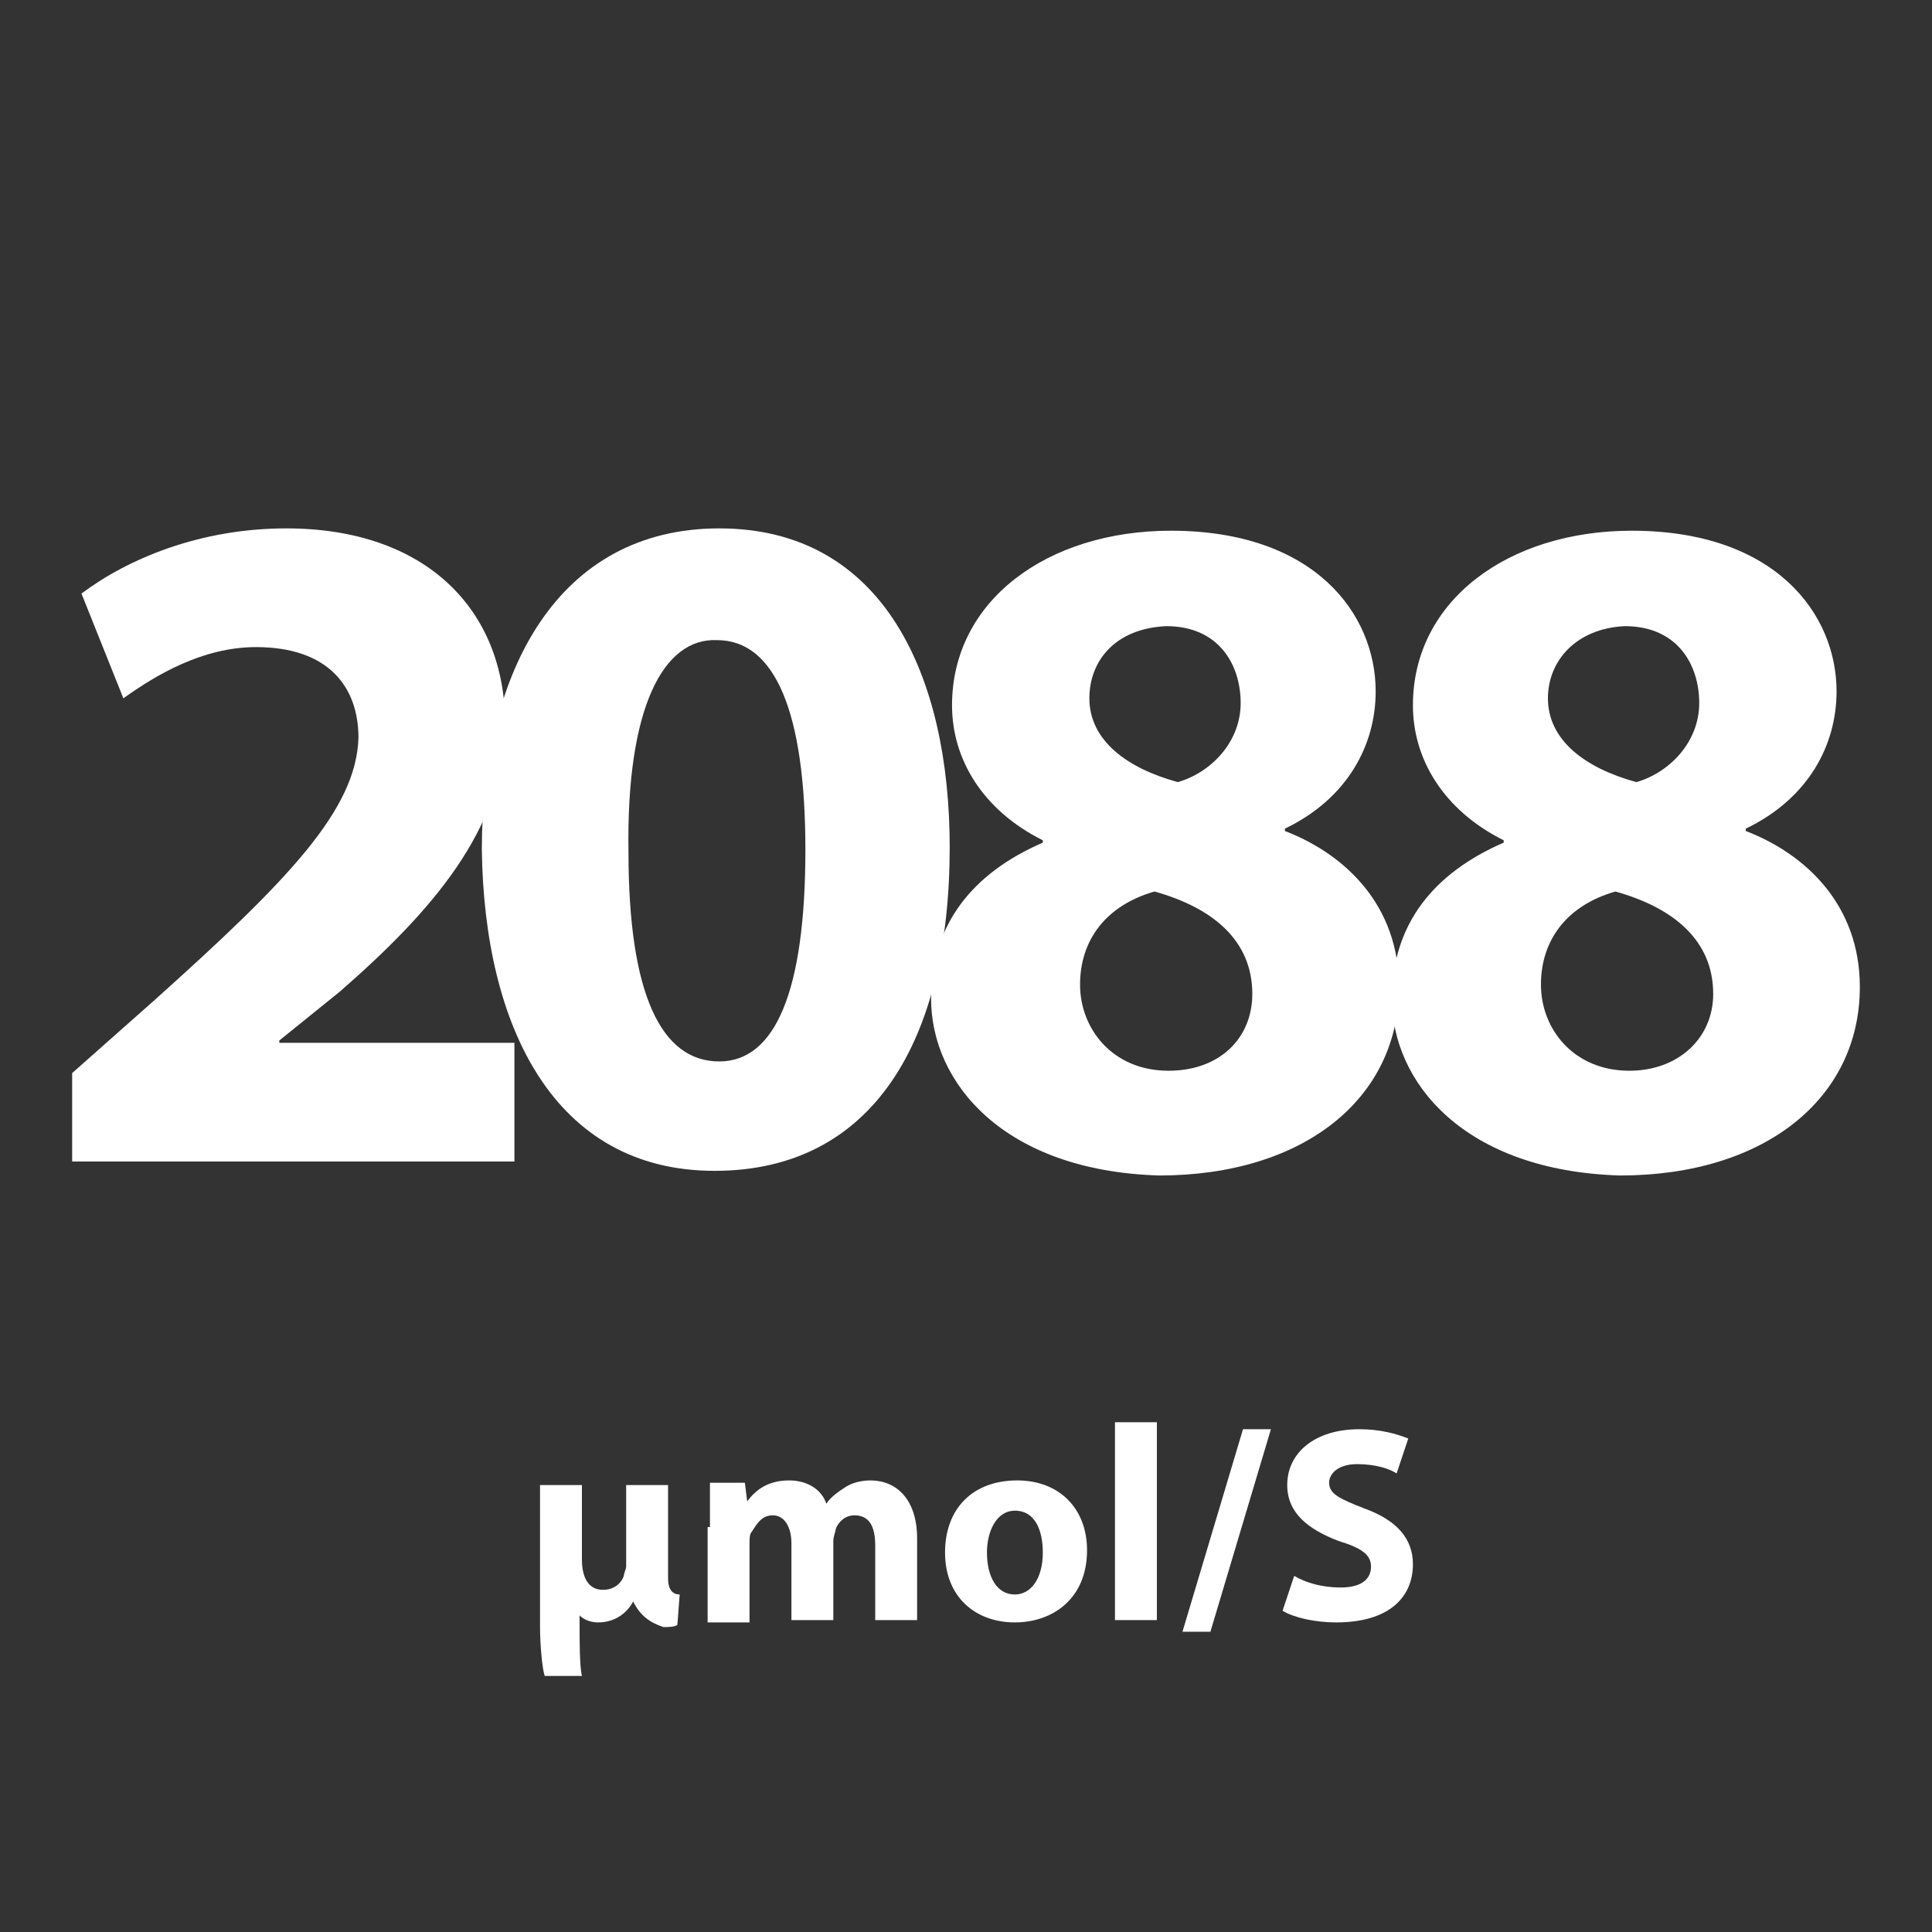 <?xml version="1.0" encoding="utf-8"?>
<!-- Generator: Adobe Illustrator 25.4.1, SVG Export Plug-In . SVG Version: 6.00 Build 0)  -->
<svg version="1.1" id="Layer_1" xmlns="http://www.w3.org/2000/svg" xmlns:xlink="http://www.w3.org/1999/xlink" x="0px" y="0px"
	 viewBox="0 0 83 83" style="enable-background:new 0 0 83 83;" xml:space="preserve">
<rect x="0" y="0" width="83" height="83" fill="#333333" stroke="none"/>
<style type="text/css">
	.st0{fill:#FFFFFF;}
</style>
<g>
	<path class="st0" d="M3.1,49.9v-3.8L6.6,43c5.8-5.2,8.7-8.2,8.8-11.3c0-2.2-1.3-3.9-4.4-3.9c-2.3,0-4.3,1.2-5.7,2.2l-1.8-4.5
		c2-1.5,5.1-2.8,8.8-2.8c6,0,9.4,3.5,9.4,8.4c0,4.5-3.2,8.1-7.1,11.5L12,44.7v0.1h10.1v5.1H3.1z"/>
	<path class="st0" d="M40.8,36.4c0,8.3-3.3,13.9-10.1,13.9c-6.9,0-9.9-6.2-10-13.8c0-7.7,3.3-13.8,10.2-13.8
		C38,22.7,40.8,29.1,40.8,36.4z M27,36.6c0,6.1,1.4,9,3.9,9c2.4,0,3.7-3,3.7-9.1c0-5.9-1.3-9-3.8-9C28.5,27.4,26.9,30.4,27,36.6z"/>
	<path class="st0" d="M40,42.9c0-3.2,1.8-5.4,4.8-6.7v-0.1c-2.6-1.3-3.9-3.5-3.9-5.8c0-4.5,4.1-7.5,9.4-7.5c6.2,0,8.8,3.6,8.8,6.9
		c0,2.3-1.2,4.6-3.9,5.9v0.1c2.6,1,4.9,3.2,4.9,6.7c0,4.8-4.1,8.1-10.3,8.1C43.1,50.3,40,46.5,40,42.9z M53.8,42.7
		c0-2.3-1.7-3.7-4.2-4.4c-2.1,0.6-3.2,2.1-3.2,4c0,1.9,1.4,3.7,3.8,3.7C52.4,46,53.8,44.6,53.8,42.7z M46.8,30c0,1.8,1.6,3,3.8,3.6
		c1.4-0.4,2.7-1.7,2.7-3.4c0-1.6-0.9-3.3-3.2-3.3C47.9,27,46.8,28.4,46.8,30z"/>
	<path class="st0" d="M59.8,42.9c0-3.2,1.8-5.4,4.8-6.7v-0.1c-2.6-1.3-3.9-3.5-3.9-5.8c0-4.5,4.1-7.5,9.4-7.5c6.2,0,8.8,3.6,8.8,6.9
		c0,2.3-1.2,4.6-3.9,5.9v0.1c2.6,1,4.9,3.2,4.9,6.7c0,4.8-4.1,8.1-10.3,8.1C62.9,50.3,59.8,46.5,59.8,42.9z M73.6,42.7
		c0-2.3-1.7-3.7-4.2-4.4c-2.1,0.6-3.2,2.1-3.2,4c0,1.9,1.4,3.7,3.8,3.7C72.1,46,73.6,44.6,73.6,42.7z M66.5,30c0,1.8,1.6,3,3.8,3.6
		c1.4-0.4,2.7-1.7,2.7-3.4c0-1.6-0.9-3.3-3.2-3.3C67.7,27,66.5,28.4,66.5,30z"/>
</g>
<g>
	<path class="st0" d="M27.2,68.8c-0.2,0.4-0.7,0.9-1.5,0.9c-0.3,0-0.6-0.1-0.8-0.3v0.5c0,0.6,0,1.7,0.1,2.1h-1.6
		c-0.1-0.3-0.2-1.3-0.2-2.1v-6.1h1.8V67c0,0.8,0.3,1.3,0.9,1.3c0.5,0,0.8-0.3,0.9-0.6c0-0.1,0.1-0.3,0.1-0.4v-3.5h1.8v4
		c0,0.5,0.2,0.7,0.5,0.7l-0.1,1.3c-0.1,0.1-0.4,0.1-0.6,0.1C27.9,69.7,27.5,69.4,27.2,68.8L27.2,68.8z"/>
	<path class="st0" d="M30.5,65.6c0-0.7,0-1.4,0-1.9h1.5l0.1,0.8h0c0.3-0.4,0.8-0.9,1.8-0.9c0.8,0,1.4,0.4,1.6,1h0
		c0.2-0.3,0.5-0.5,0.8-0.7c0.3-0.2,0.7-0.3,1.1-0.3c1.1,0,2,0.8,2,2.5v3.5h-1.8v-3.2c0-0.9-0.3-1.3-0.9-1.3c-0.4,0-0.7,0.3-0.8,0.6
		c0,0.1-0.1,0.3-0.1,0.5v3.4H34v-3.3c0-0.7-0.3-1.2-0.8-1.2c-0.5,0-0.7,0.4-0.9,0.7c-0.1,0.1-0.1,0.3-0.1,0.5v3.4h-1.8V65.6z"/>
	<path class="st0" d="M46.7,66.6c0,2.1-1.5,3.1-3.1,3.1c-1.7,0-3-1.1-3-3c0-1.9,1.2-3.1,3.1-3.1C45.5,63.6,46.7,64.8,46.7,66.6z
		 M42.4,66.7c0,1,0.4,1.8,1.2,1.8c0.7,0,1.2-0.7,1.2-1.8c0-0.9-0.3-1.8-1.2-1.8C42.8,64.9,42.4,65.8,42.4,66.7z"/>
	<path class="st0" d="M47.9,61.1h1.8v8.5h-1.8V61.1z"/>
	<path class="st0" d="M50.8,70.1l2.6-8.7h1.2L52,70.1H50.8z"/>
	<path class="st0" d="M55.6,67.7c0.5,0.3,1.2,0.5,2,0.5c0.8,0,1.3-0.3,1.3-0.9c0-0.5-0.4-0.8-1.4-1.1c-1.3-0.5-2.2-1.2-2.2-2.4
		c0-1.4,1.2-2.4,3.1-2.4c0.9,0,1.6,0.2,2.1,0.4L60,63.3c-0.3-0.2-0.9-0.4-1.7-0.4c-0.8,0-1.2,0.4-1.2,0.8c0,0.5,0.5,0.7,1.5,1.1
		c1.4,0.5,2.1,1.3,2.1,2.4c0,1.4-1,2.5-3.3,2.5c-0.9,0-1.8-0.2-2.3-0.5L55.6,67.7z"/>
</g>
</svg>
